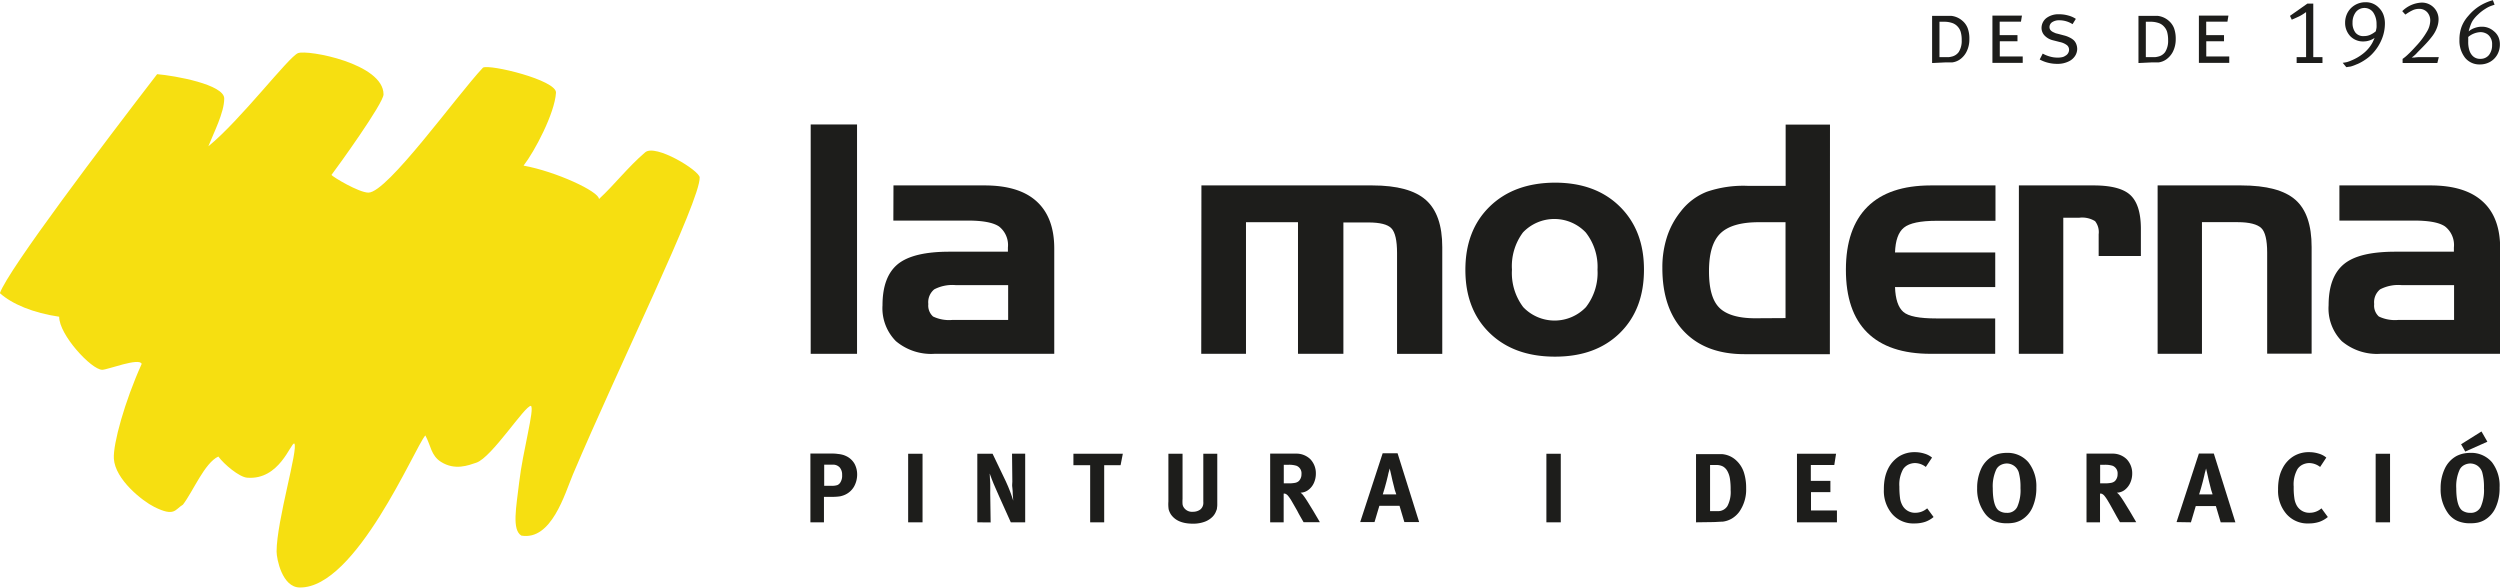 <svg id="Capa_1" data-name="Capa 1" xmlns="http://www.w3.org/2000/svg" viewBox="0 0 424.02 99.68"><defs><style>.cls-1{fill:#f6df11;}.cls-1,.cls-2{fill-rule:evenodd;}.cls-2,.cls-3{fill:#1d1d1b;}</style></defs><path class="cls-1" d="M53.6,12.32c1.62-.63,14.5,1.76,14.5,7,0,1.52-7.88,12.42-8.83,13.66.24.35,4.66,3,6.27,3,3.22,0,15-16.5,19.43-21.2,1.13-.63,12.5,2.12,12.38,4.25-.21,3.51-3.65,10-5.5,12.37,5.5,1,12.81,4.39,12.79,5.67,2.68-2.48,4.85-5.36,7.83-7.92,1.75-1.5,9.21,3.09,9.25,4.25.14,3.86-13.72,32-21.5,50.38-1.37,3.25-3.62,11.25-8.75,10.37-1.62-1-.87-4.75-.37-9,.63-5.4,2.65-12.49,2-13-1-.11-6.62,8.73-9.25,9.63-1.34.45-3.63,1.37-6-.13-1.71-1.07-1.72-2.78-2.66-4.49-1.78,2-11.76,25.93-21.29,25.79-3,0-3.94-4.88-3.94-6.09,0-5.19,3.76-17.58,3-18.33-.62-.13-2.5,6.25-8,5.8-1.34-.11-3.91-2.27-4.88-3.59-2.35,1.11-4.25,5.87-6,8.16-1.38.82-1.38,2.13-4.88.38-2-1-6.62-4.63-6.84-8.18-.15-2.5,1.84-9.7,4.72-16.07-.38-1.13-5.79,1-6.69,1-1.83,0-7.34-5.95-7.3-9-4.39-.64-8-2.14-10.06-4,1.42-4,17.59-25.35,26.67-37.14,3,.25,11.38,1.75,11.38,4.13s-1.8,5.84-2.69,8.1C43.85,23.69,52,12.94,53.6,12.32Z" transform="translate(-3.05 -3.31)"/><path class="cls-2" d="M333,7h-1v6h1l.57,0a2.61,2.61,0,0,0,.46-.08,2,2,0,0,0,1.24-.79,3.52,3.52,0,0,0,.5-2,4.77,4.77,0,0,0-.17-1.41,2.32,2.32,0,0,0-.55-.94,2.18,2.18,0,0,0-.89-.57A4.23,4.23,0,0,0,333,7Zm-2.25,7V6h2.62L334,6a3.41,3.41,0,0,1,1.85.8,3.09,3.09,0,0,1,.93,1.28,5,5,0,0,1,.29,1.85,4.55,4.55,0,0,1-.5,2.19,3.52,3.52,0,0,1-1.13,1.29,2.92,2.92,0,0,1-1.25.48c-.28,0-.65,0-1.11,0Z" transform="translate(-3.05 -3.31)"/><polygon class="cls-2" points="337.93 10.66 337.93 2.65 342.94 2.65 342.77 3.68 339.16 3.68 339.16 5.96 342.18 5.96 342.18 7 339.18 7 339.18 9.58 343.07 9.58 343.07 10.66 337.93 10.66"/><path class="cls-2" d="M352.31,5.73a5.65,5.65,0,0,1,1.53.21,4.24,4.24,0,0,1,1.29.57l-.56.9a4.11,4.11,0,0,0-2.2-.66,2.13,2.13,0,0,0-1.24.31,1,1,0,0,0-.47.84c0,.4.24.7.74.91l.26.12a3.59,3.59,0,0,0,.41.11l1.1.29a4.27,4.27,0,0,1,.9.34,2.82,2.82,0,0,1,.72.48,1.87,1.87,0,0,1,.42.66,2.36,2.36,0,0,1,.15.79,2.26,2.26,0,0,1-.35,1.18,2.6,2.6,0,0,1-1,.9,4.2,4.2,0,0,1-2.05.46,6.15,6.15,0,0,1-1.55-.19A5.88,5.88,0,0,1,349,13.4l.51-1a5.55,5.55,0,0,0,1.26.51,4.54,4.54,0,0,0,1.28.17,3.21,3.21,0,0,0,.74-.07,1.4,1.4,0,0,0,.56-.24,1.16,1.16,0,0,0,.63-1,1,1,0,0,0-.36-.8,3,3,0,0,0-1.2-.53l-1.18-.3a2.87,2.87,0,0,1-1.4-.79,1.87,1.87,0,0,1-.53-1.29,2.14,2.14,0,0,1,.84-1.7A3.39,3.39,0,0,1,352.31,5.73Z" transform="translate(-3.05 -3.31)"/><path class="cls-2" d="M368,7h-1v6h1l.58,0a3,3,0,0,0,.46-.08,2,2,0,0,0,1.24-.79,3.52,3.52,0,0,0,.5-2,5.13,5.13,0,0,0-.17-1.41,2.34,2.34,0,0,0-.56-.94,2.12,2.12,0,0,0-.89-.57A4.18,4.18,0,0,0,368,7Zm-2.25,7V6h2.62L369,6a3.45,3.45,0,0,1,1.85.8,3.19,3.19,0,0,1,.93,1.28,5.2,5.2,0,0,1,.29,1.85,4.66,4.66,0,0,1-.5,2.19,3.63,3.63,0,0,1-1.14,1.29,2.89,2.89,0,0,1-1.24.48c-.28,0-.65,0-1.11,0Z" transform="translate(-3.05 -3.31)"/><polygon class="cls-2" points="372.95 10.66 372.95 2.65 377.96 2.65 377.79 3.68 374.19 3.68 374.19 5.96 377.21 5.96 377.21 7 374.2 7 374.2 9.58 378.1 9.58 378.1 10.66 372.95 10.66"/><path class="cls-2" d="M391.45,6l2.95-2.08h1V13h1.56v1h-4.38V13h1.6V5.36l-.38.26a6.92,6.92,0,0,1-.76.45l-.54.25-.52.23-.23.1Z" transform="translate(-3.05 -3.31)"/><path class="cls-2" d="M404,9.43a2.57,2.57,0,0,0,1-.19,4.18,4.18,0,0,0,1-.62c.06-.26.11-.47.13-.64a4.61,4.61,0,0,0,0-.56,3.46,3.46,0,0,0-.56-2,1.81,1.81,0,0,0-1.48-.76,1.86,1.86,0,0,0-1.47.7,2.89,2.89,0,0,0-.56,1.81,2.63,2.63,0,0,0,.5,1.68A1.69,1.69,0,0,0,404,9.43Zm-1.14,4.75c-.28.12-.51.22-.7.28a4.08,4.08,0,0,1-.54.16c-.18,0-.38.06-.62.08l-.61-.74a5.13,5.13,0,0,0,.76-.13,6.2,6.2,0,0,0,.72-.27,8,8,0,0,0,2-1.17,6.12,6.12,0,0,0,1.53-1.78c.05-.09.11-.22.18-.37s.15-.32.22-.5a3.32,3.32,0,0,1-1.91.6,3,3,0,0,1-2.22-.9,3.28,3.28,0,0,1-.87-2.3,3.59,3.59,0,0,1,.47-1.77,3.35,3.35,0,0,1,1.23-1.22,3.45,3.45,0,0,1,1.76-.46,3,3,0,0,1,2.28.95,3.21,3.21,0,0,1,.77,1.2,4.34,4.34,0,0,1,.24,1.56A6.93,6.93,0,0,1,407,10a7.81,7.81,0,0,1-1.51,2.35,6.52,6.52,0,0,1-1.15,1A8.6,8.6,0,0,1,402.88,14.18Z" transform="translate(-3.05 -3.31)"/><path class="cls-2" d="M413.42,13h3.27l-.25,1h-5.89v-.7a7.31,7.31,0,0,0,1-.84c.38-.35.81-.81,1.31-1.36a13.09,13.09,0,0,0,1.82-2.43,3.78,3.78,0,0,0,.56-1.87,2.06,2.06,0,0,0-.52-1.42,1.8,1.8,0,0,0-1.34-.57,2.8,2.8,0,0,0-1,.18,7.49,7.49,0,0,0-1.25.72l-.12.07-.52-.58a5,5,0,0,1,3.3-1.45,2.82,2.82,0,0,1,2.86,2.85,4.1,4.1,0,0,1-.26,1.38,5.51,5.51,0,0,1-.72,1.35,16.18,16.18,0,0,1-1.36,1.6c-.52.55-1,1-1.39,1.43a4.86,4.86,0,0,1-.83.71l.44,0Q413,13,413.42,13Z" transform="translate(-3.05 -3.31)"/><path class="cls-2" d="M423.76,8.76a3.45,3.45,0,0,0-2.08.82c0,.17,0,.31,0,.42v.37a4.57,4.57,0,0,0,.16,1.35,2.32,2.32,0,0,0,.38.82,1.73,1.73,0,0,0,1.51.75,1.81,1.81,0,0,0,1.46-.64,2.7,2.7,0,0,0,.54-1.74,2.08,2.08,0,0,0-.51-1.54,1.67,1.67,0,0,0-.63-.44A2.11,2.11,0,0,0,423.76,8.76ZM421.7,6a8.13,8.13,0,0,1,1.88-1.66,8.72,8.72,0,0,1,2.28-1l.29.77c-.37.12-.66.22-.89.32a5.36,5.36,0,0,0-.74.42,6.89,6.89,0,0,0-1.15.9,5.84,5.84,0,0,0-.89,1,3.91,3.91,0,0,0-.4.82,7.33,7.33,0,0,0-.32,1.07,2.85,2.85,0,0,1,1-.58A3.49,3.49,0,0,1,424,7.84a3,3,0,0,1,2,.74,2.74,2.74,0,0,1,.8,1,3.09,3.09,0,0,1,.25,1.31,3.43,3.43,0,0,1-.46,1.72,3.19,3.19,0,0,1-1.2,1.19,3.45,3.45,0,0,1-1.73.44,3.11,3.11,0,0,1-2.52-1.14,4.71,4.71,0,0,1-.95-3.05,6.29,6.29,0,0,1,.36-2.19A6,6,0,0,1,421.7,6Z" transform="translate(-3.05 -3.31)"/><path class="cls-2" d="M313.41,63.38H298.92q-6.57,0-10.25-3.86T285,48.73a16.72,16.72,0,0,1,.77-5.19,13.5,13.5,0,0,1,2.33-4.34,10.36,10.36,0,0,1,4.45-3.37,19.13,19.13,0,0,1,6.89-1h6.47V24.44h7.52Zm-7.52-6.12V41h-4.56c-3.06,0-5.23.65-6.52,1.93s-1.9,3.41-1.9,6.39.58,5,1.74,6.17,3.21,1.8,6.07,1.8Z" transform="translate(-3.05 -3.31)"/><rect class="cls-3" x="137.5" y="21.11" width="7.86" height="38.9"/><path class="cls-2" d="M154.59,34.76h15.46c3.9,0,6.83.9,8.81,2.7s3,4.44,3,8V63.32H161.55A9.28,9.28,0,0,1,155,61.17a7.93,7.93,0,0,1-2.27-6.08q0-4.87,2.62-7C157.1,46.69,160,46,164.09,46H174v-.71a4,4,0,0,0-1.51-3.57q-1.48-1-5.32-1h-12.6Zm10,22.81h9.45v-5.9h-8.89a6.62,6.62,0,0,0-3.65.72,2.83,2.83,0,0,0-1,2.49,2.5,2.5,0,0,0,.8,2.11A6.27,6.27,0,0,0,164.62,57.57Z" transform="translate(-3.05 -3.31)"/><path class="cls-2" d="M206.82,34.76h29c4.2,0,7.22.83,9.07,2.47s2.78,4.3,2.78,8v18.1H240V46.2c0-2.1-.32-3.49-.95-4.16s-1.94-1-3.92-1h-4.23V63.32h-7.7V41h-8.82V63.32h-7.59Z" transform="translate(-3.05 -3.31)"/><path class="cls-2" d="M281.88,49.05q0,6.74-4.1,10.75t-11,4q-6.93,0-11.06-4t-4.13-10.72q0-6.72,4.13-10.74t11.06-4.05q6.89,0,11,4.05T281.88,49.05Zm-22.39,0a9.59,9.59,0,0,0,1.91,6.35,7.35,7.35,0,0,0,10.64,0A9.49,9.49,0,0,0,274,49.05,9.4,9.4,0,0,0,272,42.73a7.35,7.35,0,0,0-10.64,0A9.56,9.56,0,0,0,259.49,49.05Z" transform="translate(-3.05 -3.31)"/><path class="cls-2" d="M330.5,63.32q-7.1,0-10.74-3.6t-3.63-10.67q0-7,3.65-10.66c2.44-2.42,6-3.62,10.72-3.63h11v6h-10c-2.73,0-4.58.39-5.53,1.16s-1.44,2.18-1.51,4.21h17V52h-17c.07,2.05.54,3.45,1.41,4.21s2.74,1.11,5.58,1.11h10v6Z" transform="translate(-3.05 -3.31)"/><path class="cls-2" d="M345.47,34.76h12.67q4.46,0,6.22,1.62t1.8,5.58v4.77H359V43.05a3,3,0,0,0-.61-2.23,4.16,4.16,0,0,0-2.7-.58H353V63.32h-7.54Z" transform="translate(-3.05 -3.31)"/><path class="cls-2" d="M369,34.76h14.18c4.29,0,7.35.82,9.19,2.44s2.75,4.28,2.75,8v18.1h-7.54V46.14c0-2.13-.34-3.52-1-4.15s-2-1-4-1h-6.06V63.32H369Z" transform="translate(-3.05 -3.31)"/><path class="cls-2" d="M399.83,34.76h15.46q5.83,0,8.81,2.7c2,1.79,3,4.44,3,8V63.32H406.79a9.26,9.26,0,0,1-6.56-2.15A7.93,7.93,0,0,1,398,55.09c0-3.25.88-5.58,2.62-7S405.26,46,409.33,46h9.92v-.71a4,4,0,0,0-1.5-3.57c-1-.69-2.77-1-5.32-1h-12.6Zm10,22.81h9.45v-5.9h-8.89a6.66,6.66,0,0,0-3.66.72,2.83,2.83,0,0,0-1,2.49,2.49,2.49,0,0,0,.79,2.11A6.31,6.31,0,0,0,409.86,57.57Z" transform="translate(-3.05 -3.31)"/><path class="cls-2" d="M144.33,82.12h-1.49v3.59h1.22a3.12,3.12,0,0,0,1-.12,1.1,1.1,0,0,0,.54-.49,2.08,2.08,0,0,0,.28-1.23,1.86,1.86,0,0,0-.41-1.28A1.51,1.51,0,0,0,144.33,82.12ZM140.5,91.9V80.23h3.06c.65,0,1.17,0,1.57.07a4.74,4.74,0,0,1,1,.19,4.36,4.36,0,0,1,.69.31A3.21,3.21,0,0,1,148,82a3.81,3.81,0,0,1,.43,1.78,4.17,4.17,0,0,1-.53,2.06,3.36,3.36,0,0,1-1.48,1.36,4,4,0,0,1-.88.29,8.86,8.86,0,0,1-1.45.09h-1.29V91.9Z" transform="translate(-3.05 -3.31)"/><rect class="cls-3" x="154.03" y="76.96" width="2.44" height="11.63"/><path class="cls-2" d="M168.81,91.9V80.27h2.59l2.23,4.65c.29.63.55,1.23.76,1.8s.39,1.07.51,1.5c0-.31-.06-.66-.08-1.06s0-.77-.07-1.16,0-.7,0-1l-.05-4.75h2.23V91.9h-2.44l-2-4.45c-.22-.5-.43-1-.65-1.48s-.4-.94-.56-1.35-.29-.74-.37-1c0,.49.07,1,.09,1.64s0,1.16,0,1.66l.07,5Z" transform="translate(-3.05 -3.31)"/><polygon class="cls-2" points="182.06 78.9 182.06 76.96 190.44 76.96 190.06 78.9 187.28 78.9 187.28 88.59 184.9 88.59 184.9 78.9 182.06 78.9"/><path class="cls-2" d="M201.22,88.37v-8.1h2.4v7.64a6.67,6.67,0,0,0,0,.91,1.24,1.24,0,0,0,.16.48,1.66,1.66,0,0,0,1.59.81,2.09,2.09,0,0,0,1.23-.36,1.41,1.41,0,0,0,.54-1,2.17,2.17,0,0,0,0-.38c0-.14,0-.36,0-.66V80.27h2.37V88.1c0,.36,0,.64,0,.85a3.39,3.39,0,0,1-.05.52q0,.21-.12.45a2.68,2.68,0,0,1-.6,1,3.66,3.66,0,0,1-1.28.85,5.57,5.57,0,0,1-2.07.36c-1.8,0-3-.52-3.73-1.55a3,3,0,0,1-.4-.9A6.24,6.24,0,0,1,201.22,88.37Z" transform="translate(-3.05 -3.31)"/><path class="cls-2" d="M221.61,82.14h-.82l0,3.15h.79a5.55,5.55,0,0,0,1.14-.09,1.33,1.33,0,0,0,.62-.3,1.6,1.6,0,0,0,.45-1.17,1.37,1.37,0,0,0-.84-1.42A4.21,4.21,0,0,0,221.61,82.14Zm-3.13,9.76V80.25l4.33,0a3.4,3.4,0,0,1,2.48.94,3.45,3.45,0,0,1,.94,2.47,3.79,3.79,0,0,1-.35,1.6,3,3,0,0,1-.93,1.15,2.25,2.25,0,0,1-1.32.46,2.59,2.59,0,0,1,.28.24,1.84,1.84,0,0,1,.21.25c.18.23.42.58.72,1.06s.61,1,.93,1.51l.8,1.36c.22.37.33.57.34.59h-2.76l-.54-.94c-.15-.26-.33-.58-.54-1q-.57-1-.93-1.62a6.85,6.85,0,0,0-.58-.86,1.35,1.35,0,0,0-.42-.37l-.16-.06-.21,0V91.9Z" transform="translate(-3.05 -3.31)"/><path class="cls-2" d="M238.2,85l-.3,1.1c-.09.33-.2.68-.32,1.06h2.28s0-.13-.11-.36-.16-.53-.25-.88-.19-.73-.28-1.11l-.17-.77c-.08-.32-.14-.61-.2-.87s-.1-.4-.1-.42,0,.15-.09.39-.14.54-.22.89S238.27,84.73,238.2,85Zm-4.45,6.86,3.81-11.67h2.53l3.66,11.67h-2.51l-.82-2.76H237l-.82,2.76Z" transform="translate(-3.05 -3.31)"/><rect class="cls-3" x="262.28" y="76.96" width="2.44" height="11.63"/><path class="cls-2" d="M294.16,82.18h-1.07V90h1.25a1.86,1.86,0,0,0,1.7-.87,5.1,5.1,0,0,0,.54-2.71,11.72,11.72,0,0,0-.11-1.85,3.9,3.9,0,0,0-.47-1.41,2,2,0,0,0-.72-.73A2.32,2.32,0,0,0,294.16,82.18Zm-3.45,9.72V80.33h2.34l1.09,0,.94,0a4,4,0,0,1,2.54,1.16,4.75,4.75,0,0,1,1.2,1.92,8.47,8.47,0,0,1,.39,2.71,6.55,6.55,0,0,1-1.17,4,4.33,4.33,0,0,1-1.27,1.15,4,4,0,0,1-1.56.52c-.43,0-1,.06-1.67.07Z" transform="translate(-3.05 -3.31)"/><polygon class="cls-2" points="304.78 88.59 304.78 76.96 311.41 76.96 311.11 78.87 307.13 78.87 307.13 81.56 310.45 81.56 310.45 83.47 307.16 83.47 307.16 86.58 311.56 86.58 311.56 88.59 304.78 88.59"/><path class="cls-2" d="M327.79,80a5.36,5.36,0,0,1,1.67.25,3.6,3.6,0,0,1,1.28.67l-1.06,1.59a3,3,0,0,0-1.85-.66,2.72,2.72,0,0,0-1.13.27,2.34,2.34,0,0,0-.85.74,5.33,5.33,0,0,0-.65,3,14,14,0,0,0,.11,1.92,3.53,3.53,0,0,0,.38,1.2,2.41,2.41,0,0,0,2.24,1.3,3,3,0,0,0,1.75-.57l.24-.18L331,91a4.55,4.55,0,0,1-1.46.83,5.73,5.73,0,0,1-1.77.26,4.75,4.75,0,0,1-3.8-1.61,6,6,0,0,1-1.4-4.16,9.24,9.24,0,0,1,.19-2,6.65,6.65,0,0,1,.59-1.64,5.23,5.23,0,0,1,1.86-2A4.94,4.94,0,0,1,327.79,80Z" transform="translate(-3.05 -3.31)"/><path class="cls-2" d="M345.44,83.4a2.27,2.27,0,0,0-.34-.65,2.11,2.11,0,0,0-.67-.57,2.16,2.16,0,0,0-1-.26,2.28,2.28,0,0,0-1.08.28,1.77,1.77,0,0,0-.72.74,6.82,6.82,0,0,0-.59,3.18c0,2,.35,3.26,1,3.77a2.29,2.29,0,0,0,1.39.4,1.84,1.84,0,0,0,1.76-1,7,7,0,0,0,.55-3.21A9.3,9.3,0,0,0,345.44,83.4ZM341,80.69a4.49,4.49,0,0,1,1.13-.43,6,6,0,0,1,1.28-.14,4.61,4.61,0,0,1,3.66,1.58A6.54,6.54,0,0,1,348.43,86a8,8,0,0,1-.67,3.4,4.64,4.64,0,0,1-1.92,2.13,4.37,4.37,0,0,1-1.07.41,5.86,5.86,0,0,1-1.26.12,5.32,5.32,0,0,1-2.22-.39,4,4,0,0,1-1.56-1.25,6.85,6.85,0,0,1-1.34-4.32,7.76,7.76,0,0,1,.69-3.31A4.72,4.72,0,0,1,341,80.69Z" transform="translate(-3.05 -3.31)"/><path class="cls-2" d="M360.07,82.14h-.82l0,3.15H360a5.38,5.38,0,0,0,1.13-.09,1.33,1.33,0,0,0,.63-.3,1.6,1.6,0,0,0,.45-1.17,1.38,1.38,0,0,0-.84-1.42A4.21,4.21,0,0,0,360.07,82.14Zm-3.13,9.76V80.25l4.33,0a3.4,3.4,0,0,1,2.48.94,3.45,3.45,0,0,1,.94,2.47,3.8,3.8,0,0,1-.36,1.6,3.11,3.11,0,0,1-.92,1.15,2.25,2.25,0,0,1-1.32.46,2.59,2.59,0,0,1,.28.24,1.84,1.84,0,0,1,.21.25c.18.23.42.58.72,1.06s.61,1,.93,1.51l.8,1.36c.22.37.33.57.34.59h-2.76l-.54-.94-.55-1c-.38-.69-.68-1.23-.92-1.62a6.85,6.85,0,0,0-.58-.86,1.35,1.35,0,0,0-.42-.37l-.16-.06-.21,0V91.9Z" transform="translate(-3.05 -3.31)"/><path class="cls-2" d="M376.66,85l-.3,1.1c-.09.33-.2.68-.32,1.06h2.27s0-.13-.1-.36-.16-.53-.25-.88-.19-.73-.28-1.11l-.17-.77c-.08-.32-.14-.61-.2-.87s-.1-.4-.1-.42,0,.15-.09.39-.14.54-.22.89S376.73,84.73,376.66,85Zm-4.45,6.86L376,80.23h2.53l3.66,11.67H379.7l-.82-2.76h-3.41l-.82,2.76Z" transform="translate(-3.05 -3.31)"/><path class="cls-2" d="M394.67,80a5.4,5.4,0,0,1,1.67.25,3.47,3.47,0,0,1,1.27.67l-1.05,1.59a3.06,3.06,0,0,0-1.86-.66,2.68,2.68,0,0,0-1.12.27,2.26,2.26,0,0,0-.85.74,5.25,5.25,0,0,0-.65,3,11.39,11.39,0,0,0,.11,1.92,3.54,3.54,0,0,0,.37,1.2,2.42,2.42,0,0,0,2.24,1.3,3,3,0,0,0,1.76-.57l.23-.18L397.87,91a4.7,4.7,0,0,1-1.47.83,5.66,5.66,0,0,1-1.76.26,4.73,4.73,0,0,1-3.8-1.61,6,6,0,0,1-1.41-4.16,9.24,9.24,0,0,1,.19-2,6.29,6.29,0,0,1,.6-1.64,5.08,5.08,0,0,1,1.86-2A4.92,4.92,0,0,1,394.67,80Z" transform="translate(-3.05 -3.31)"/><rect class="cls-3" x="402.93" y="76.96" width="2.44" height="11.63"/><path class="cls-2" d="M420.47,78.66l3.46-2.17,1,1.74-3.75,1.67Zm3.58,4.74a2,2,0,0,0-.34-.65,2.07,2.07,0,0,0-.66-.57,2.22,2.22,0,0,0-1-.26,2.28,2.28,0,0,0-1.08.28,1.79,1.79,0,0,0-.73.74,6.82,6.82,0,0,0-.59,3.18c0,2,.35,3.26,1,3.77a2.31,2.31,0,0,0,1.39.4,1.83,1.83,0,0,0,1.76-1,7,7,0,0,0,.55-3.21A9.3,9.3,0,0,0,424.05,83.4Zm-4.42-2.71a4.71,4.71,0,0,1,1.14-.43,5.88,5.88,0,0,1,1.27-.14,4.61,4.61,0,0,1,3.66,1.58A6.54,6.54,0,0,1,427,86a7.84,7.84,0,0,1-.67,3.4,4.64,4.64,0,0,1-1.92,2.13,4.3,4.3,0,0,1-1.06.41,6,6,0,0,1-1.27.12,5.24,5.24,0,0,1-2.21-.39,3.92,3.92,0,0,1-1.57-1.25A6.91,6.91,0,0,1,417,86.12a7.61,7.61,0,0,1,.7-3.31A4.7,4.7,0,0,1,419.63,80.69Z" transform="translate(-3.05 -3.31)"/></svg>